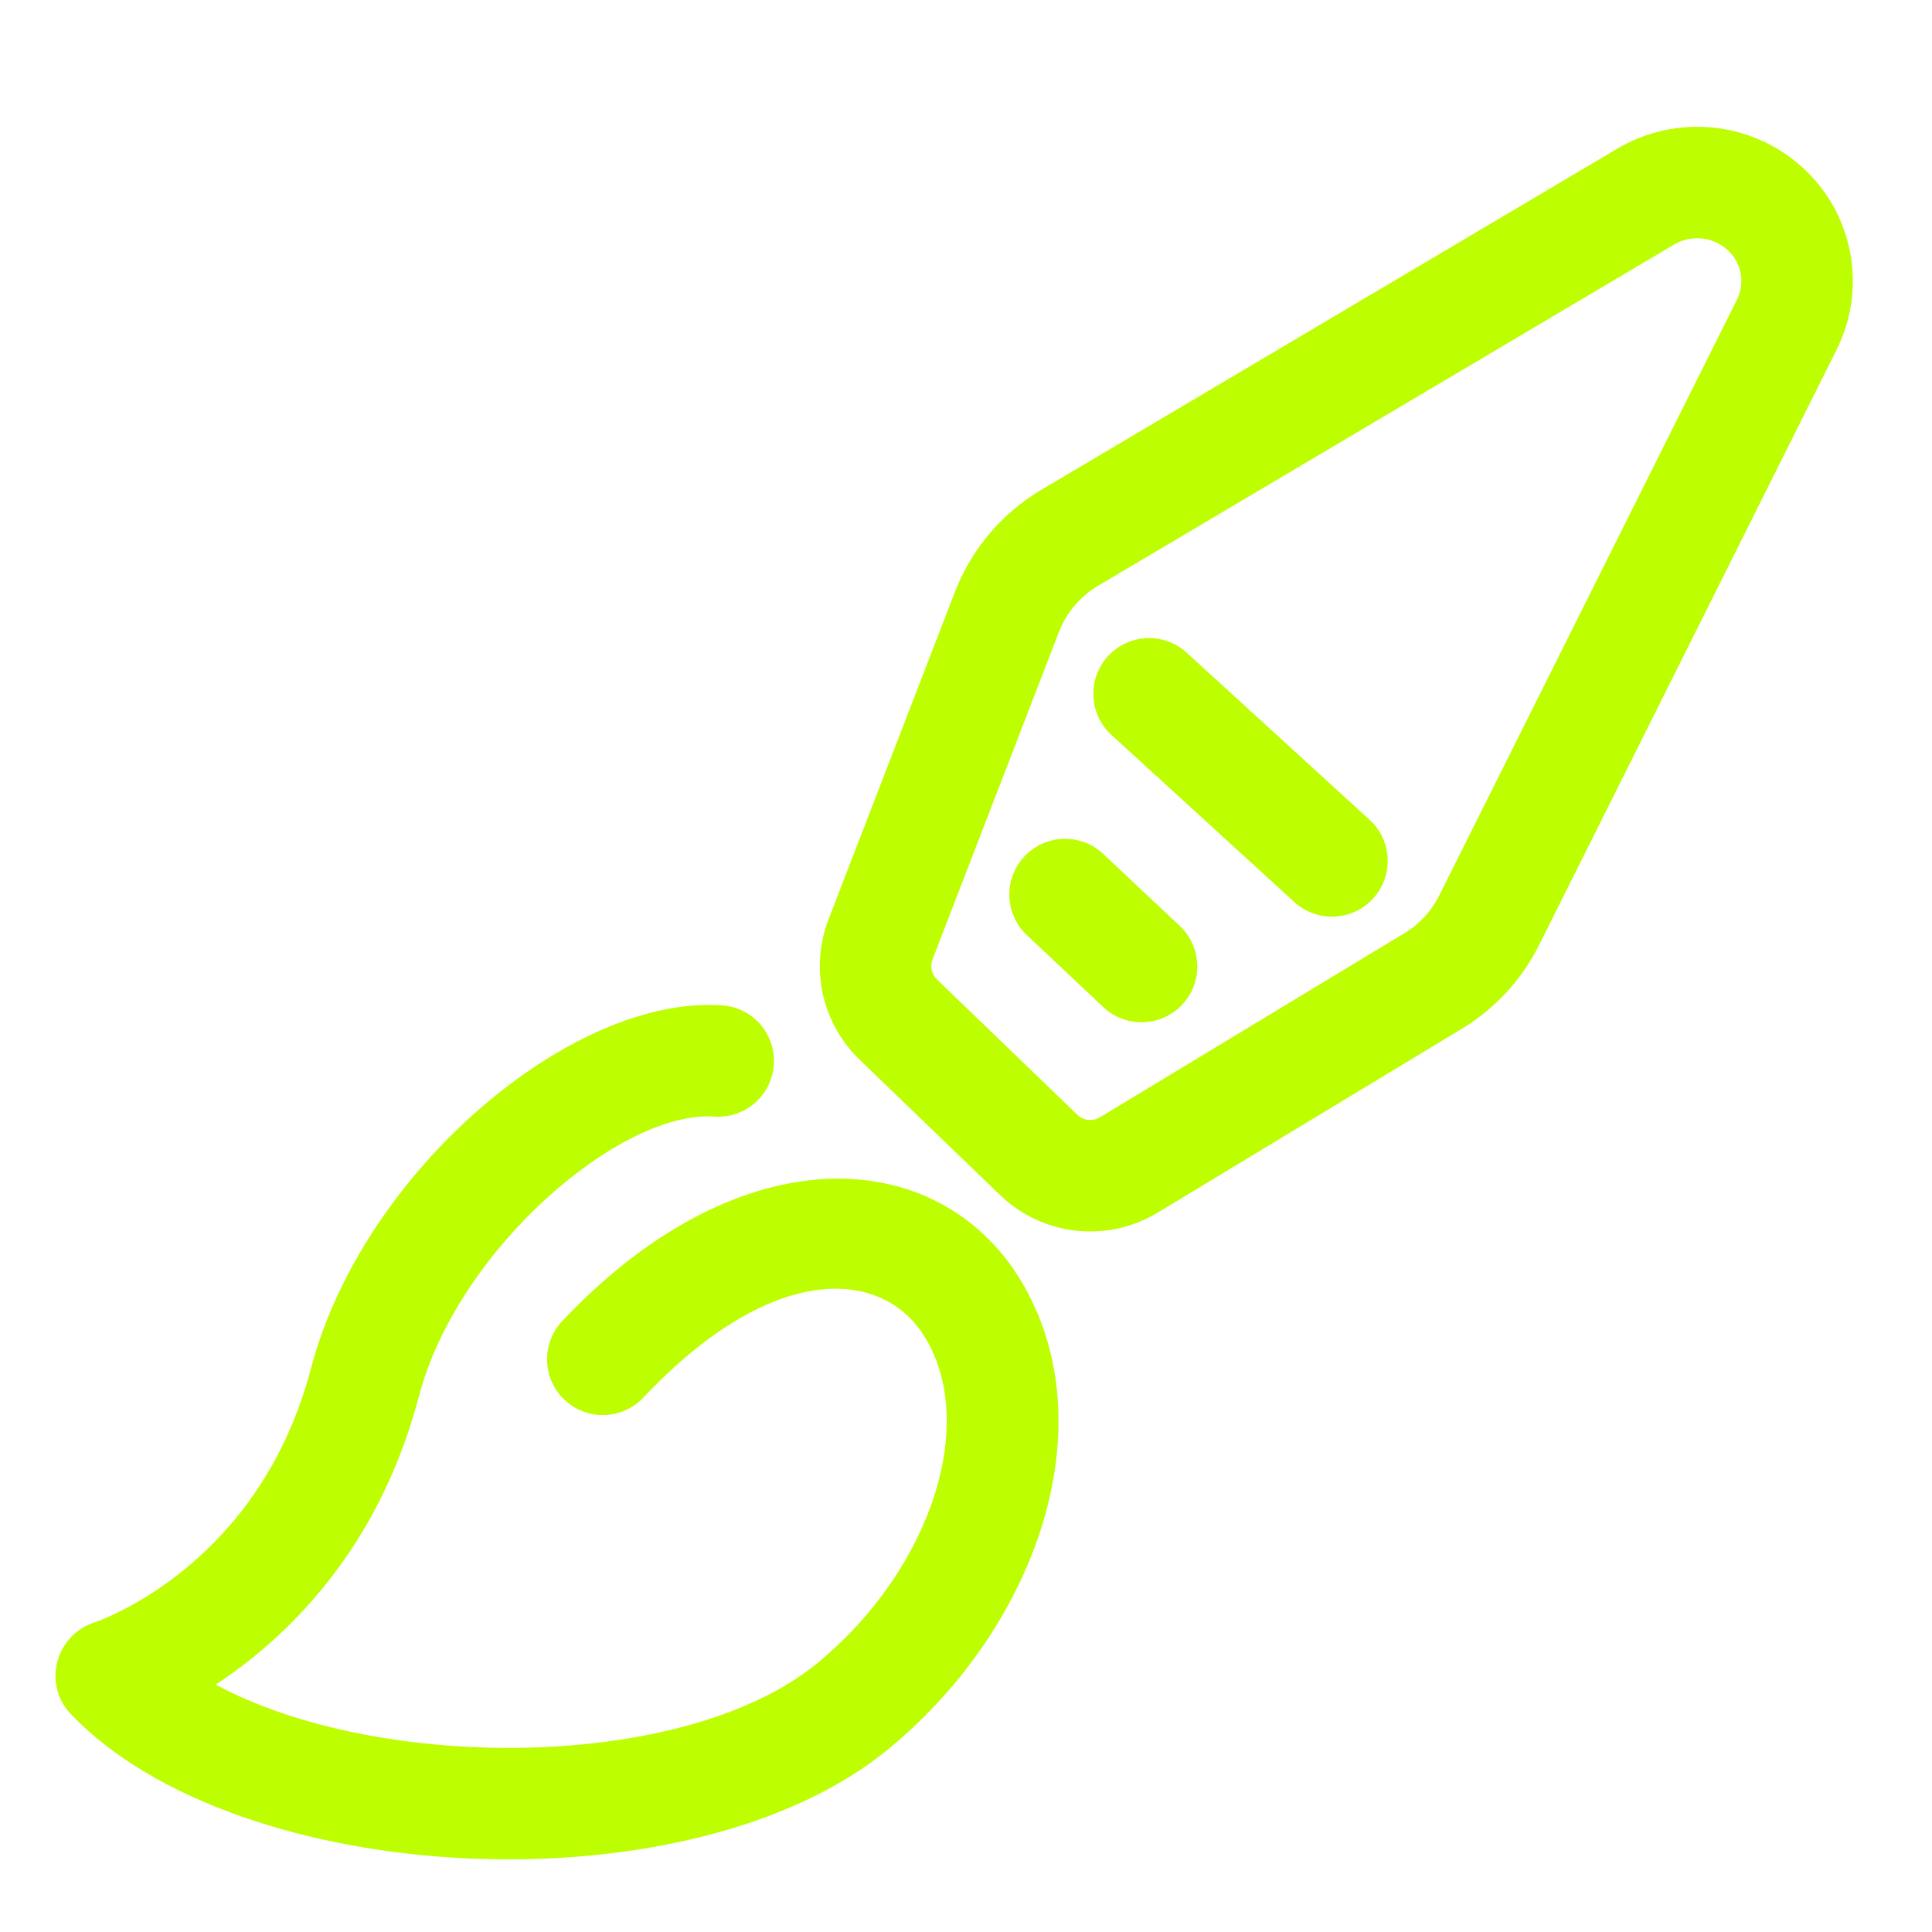 <?xml version="1.0" encoding="UTF-8"?> <svg xmlns="http://www.w3.org/2000/svg" width="32" height="32" viewBox="0 0 32 32" fill="none"> <path d="M18.41 12.174L21.439 14.941C21.816 15.285 22.399 15.258 22.743 14.882C23.087 14.505 23.061 13.922 22.684 13.578L19.655 10.81C19.279 10.467 18.695 10.493 18.351 10.869C18.007 11.246 18.034 11.83 18.41 12.174Z" fill="#BDFE00"></path> <path d="M18.275 16.681L17.008 15.489C16.637 15.139 16.619 14.555 16.969 14.184C17.318 13.813 17.902 13.795 18.273 14.144L19.54 15.336C19.912 15.686 19.93 16.27 19.58 16.641C19.231 17.012 18.647 17.03 18.275 16.681Z" fill="#BDFE00"></path> <path fill-rule="evenodd" clip-rule="evenodd" d="M25.49 15.656C25.204 16.228 24.761 16.708 24.213 17.039L19.173 20.086C18.337 20.591 17.267 20.471 16.564 19.794L14.238 17.552C13.614 16.951 13.412 16.034 13.724 15.226L15.816 9.805C16.09 9.096 16.594 8.5 17.249 8.112L26.787 2.463C27.764 1.884 29.004 2.007 29.848 2.767C30.697 3.532 30.931 4.769 30.421 5.79L25.49 15.656ZM27.727 4.051C28.01 3.884 28.369 3.919 28.613 4.139C28.845 4.348 28.909 4.686 28.769 4.965L23.839 14.831C23.709 15.091 23.507 15.309 23.258 15.459L18.218 18.506C18.098 18.579 17.945 18.561 17.845 18.465L15.52 16.223C15.43 16.137 15.401 16.006 15.446 15.89L17.538 10.47C17.663 10.148 17.892 9.877 18.189 9.701L27.727 4.051Z" fill="#BDFE00"></path> <path d="M1.173 28.39C3.943 31.294 11.433 31.671 14.716 28.969C17.282 26.857 18.407 23.345 16.757 20.977C15.294 18.931 12.145 18.879 9.313 21.881C8.963 22.252 8.98 22.836 9.351 23.186C9.722 23.536 10.306 23.519 10.656 23.148C12.72 20.96 14.496 20.989 15.249 22.041C16.248 23.476 15.447 25.976 13.543 27.543C11.344 29.353 6.262 29.357 3.573 27.902C3.974 27.64 4.367 27.327 4.743 26.961C5.758 25.971 6.524 24.7 6.939 23.125C7.581 20.689 10.28 18.386 11.832 18.494C12.341 18.529 12.782 18.145 12.817 17.637C12.852 17.128 12.469 16.687 11.96 16.652C9.452 16.477 6.007 19.417 5.154 22.655C4.827 23.896 4.236 24.877 3.454 25.639C3.026 26.057 2.568 26.382 2.112 26.625C1.956 26.708 1.813 26.775 1.687 26.826C1.646 26.843 1.621 26.852 1.582 26.866C0.912 27.079 0.702 27.896 1.173 28.39Z" fill="#BDFE00"></path> </svg> 